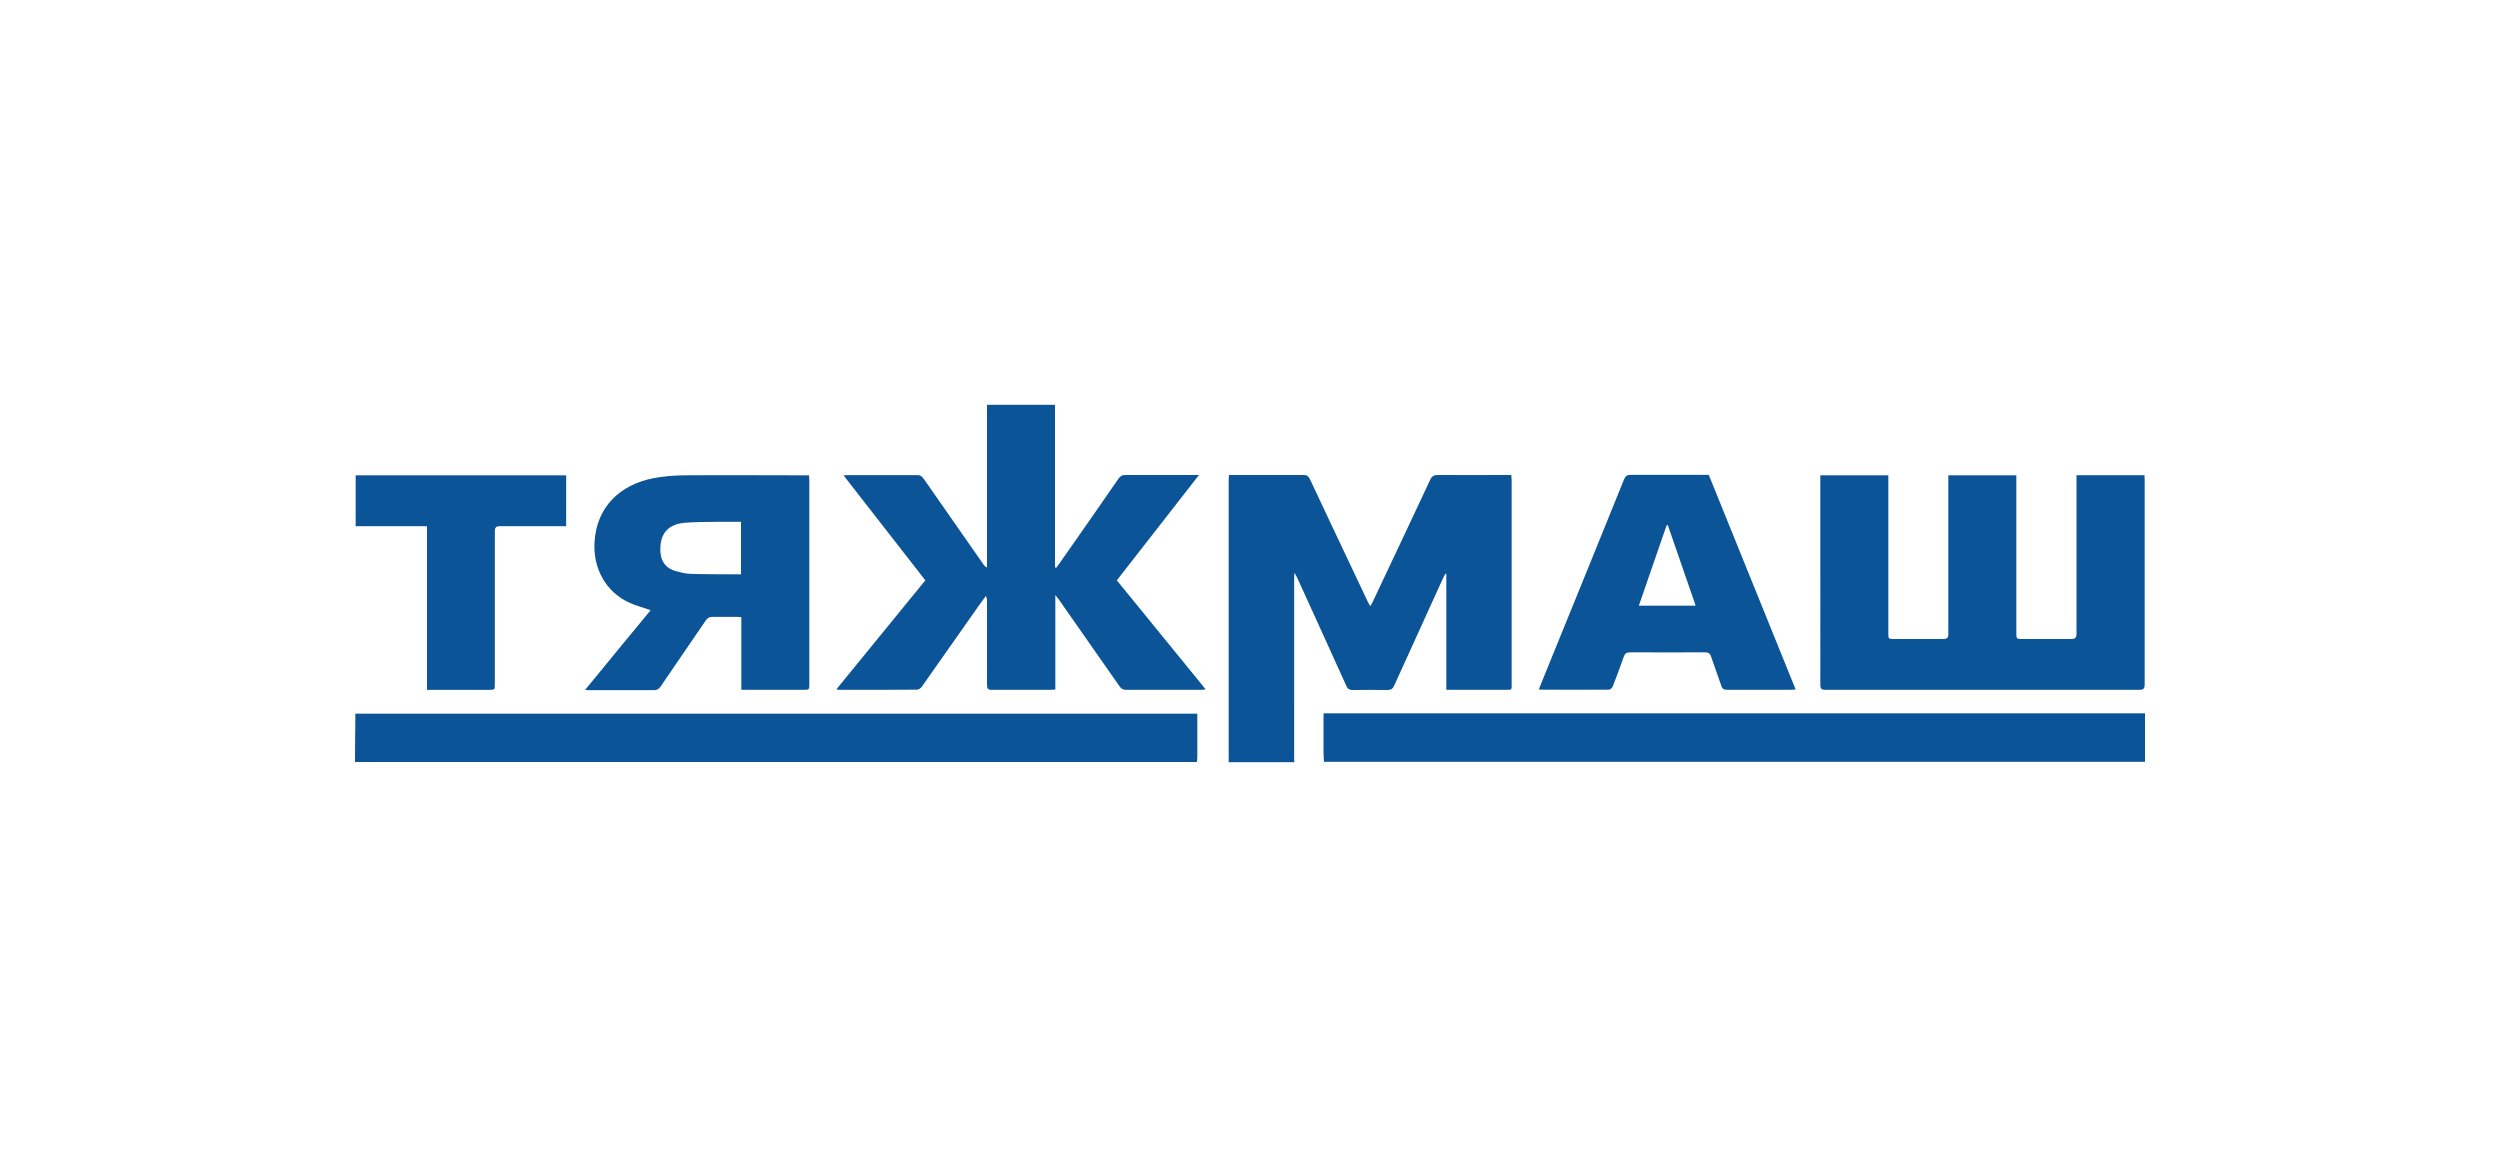 <svg xmlns="http://www.w3.org/2000/svg" id="_Слой_1" viewBox="0 0 150 70"><defs><style>.cls-1{fill:#0b5497;stroke-width:0}</style></defs><path class="cls-1" d="M73.72 45.72V28.84c0-.11.01-.21.02-.34h4.49c.2 0 .28.08.36.24 1.16 2.47 2.33 4.94 3.5 7.41.03.06.07.12.12.22.05-.08.09-.14.12-.19 1.16-2.46 2.33-4.92 3.48-7.39.11-.23.23-.29.47-.29 1.37.01 2.74 0 4.11 0h.29c0 .12.02.22.02.32v12.15c0 .45.06.42-.43.42h-3.49v-6.95s-.04-.01-.06-.02l-.15.3c-.97 2.14-1.95 4.28-2.92 6.42-.09.2-.2.26-.41.26-.69-.01-1.38-.01-2.07 0-.22 0-.32-.07-.4-.27-.97-2.16-1.96-4.31-2.94-6.47-.04-.08-.08-.15-.16-.3-.01.16-.02.23-.02.31V45.6c0 .04 0 .09.01.13h-3.92zm-52.42 0c0-.82.01-1.65.02-2.47v-.43h50.52v2.61c0 .1-.02.2-.03.29H21.3z"/><path class="cls-1" d="M79.44 45.72c-.01-.19-.03-.38-.03-.57v-2.07c0-.09 0-.18.01-.28h49.28v2.91H79.45zm-7.5-17.22c-1.66 2.13-3.29 4.21-4.93 6.32 1.77 2.17 3.54 4.34 5.33 6.54-.1.01-.17.03-.23.03h-4.55c-.17 0-.28-.06-.38-.2L63.55 36c-.06-.08-.12-.16-.23-.3v5.67c-.13 0-.21.02-.3.02h-3.51c-.23 0-.29-.07-.29-.29v-5c0-.1 0-.21-.07-.34-.15.21-.3.41-.45.62-1.13 1.61-2.26 3.22-3.39 4.82-.06.09-.19.18-.29.18-1.57.01-3.14.01-4.71.01-.03 0-.05-.01-.12-.04l5.33-6.53c-1.63-2.09-3.26-4.18-4.91-6.3.09 0 .13-.01.18-.01h4.28c.19 0 .27.11.36.23 1.19 1.7 2.38 3.4 3.56 5.1.05.08.11.15.23.21v-9.76h4.08v9.75s.05.02.07.03c.08-.1.15-.21.23-.31 1.17-1.68 2.35-3.35 3.51-5.04.11-.16.22-.22.42-.22h4.4zm52.67.01h4.06c0 .09.01.19.01.29v12.26c0 .27-.08.33-.34.33h-18.8c-.25 0-.32-.06-.32-.32V28.52h4.08v9.45c0 .37 0 .37.37.37h2.91c.26 0 .32-.08.32-.32v-9.5h4.08v9.43c0 .38 0 .39.38.39h2.89c.26 0 .34-.07.34-.33v-9.49zm-76.07-.01c0 .13.02.23.02.32V41c0 .39 0 .39-.38.39h-3.7v-4.36c-.12 0-.22-.02-.32-.02-.46 0-.93.01-1.39 0-.21 0-.33.07-.44.24-.9 1.32-1.8 2.63-2.7 3.95-.1.15-.22.21-.4.21h-3.92c-.05 0-.1 0-.2-.02 1.32-1.61 2.62-3.2 3.93-4.78-.43-.15-.85-.26-1.24-.43-1.44-.64-2.21-2.05-2.13-3.62.11-2.15 1.54-3.48 3.54-3.87.58-.11 1.19-.16 1.78-.17 2.41-.02 4.81 0 7.22 0h.34zm-4.09 2.81h-1.4c-.67.01-1.34 0-2.01.06-.86.09-1.34.55-1.41 1.35-.07.8.19 1.36.97 1.56.26.07.53.14.8.15.85.03 1.7.02 2.56.03h.5v-3.15zm58.08-2.81c1.73 4.28 3.46 8.55 5.21 12.87-.13 0-.22.02-.3.02h-3.81c-.21 0-.3-.07-.36-.27-.19-.57-.41-1.14-.6-1.71-.06-.19-.15-.27-.37-.27-1.5.01-3 0-4.49 0-.22 0-.32.07-.39.28-.21.6-.43 1.19-.66 1.78-.03.08-.16.18-.24.18-1.35.01-2.71 0-4.06 0-.04 0-.07-.01-.13-.02.19-.48.38-.95.57-1.41 1.52-3.72 3.03-7.45 4.54-11.18.09-.21.18-.28.41-.28 1.56.01 3.12 0 4.7 0zm-.79 7.84c-.57-1.64-1.12-3.24-1.67-4.83H100c-.55 1.6-1.11 3.2-1.67 4.83h3.42zm-76.12-4.77h-4.28v-3.05h12.63v3.05h-3.95c-.27 0-.33.08-.33.34v9.13c0 .35 0 .35-.36.35h-3.71v-9.81z"/></svg>